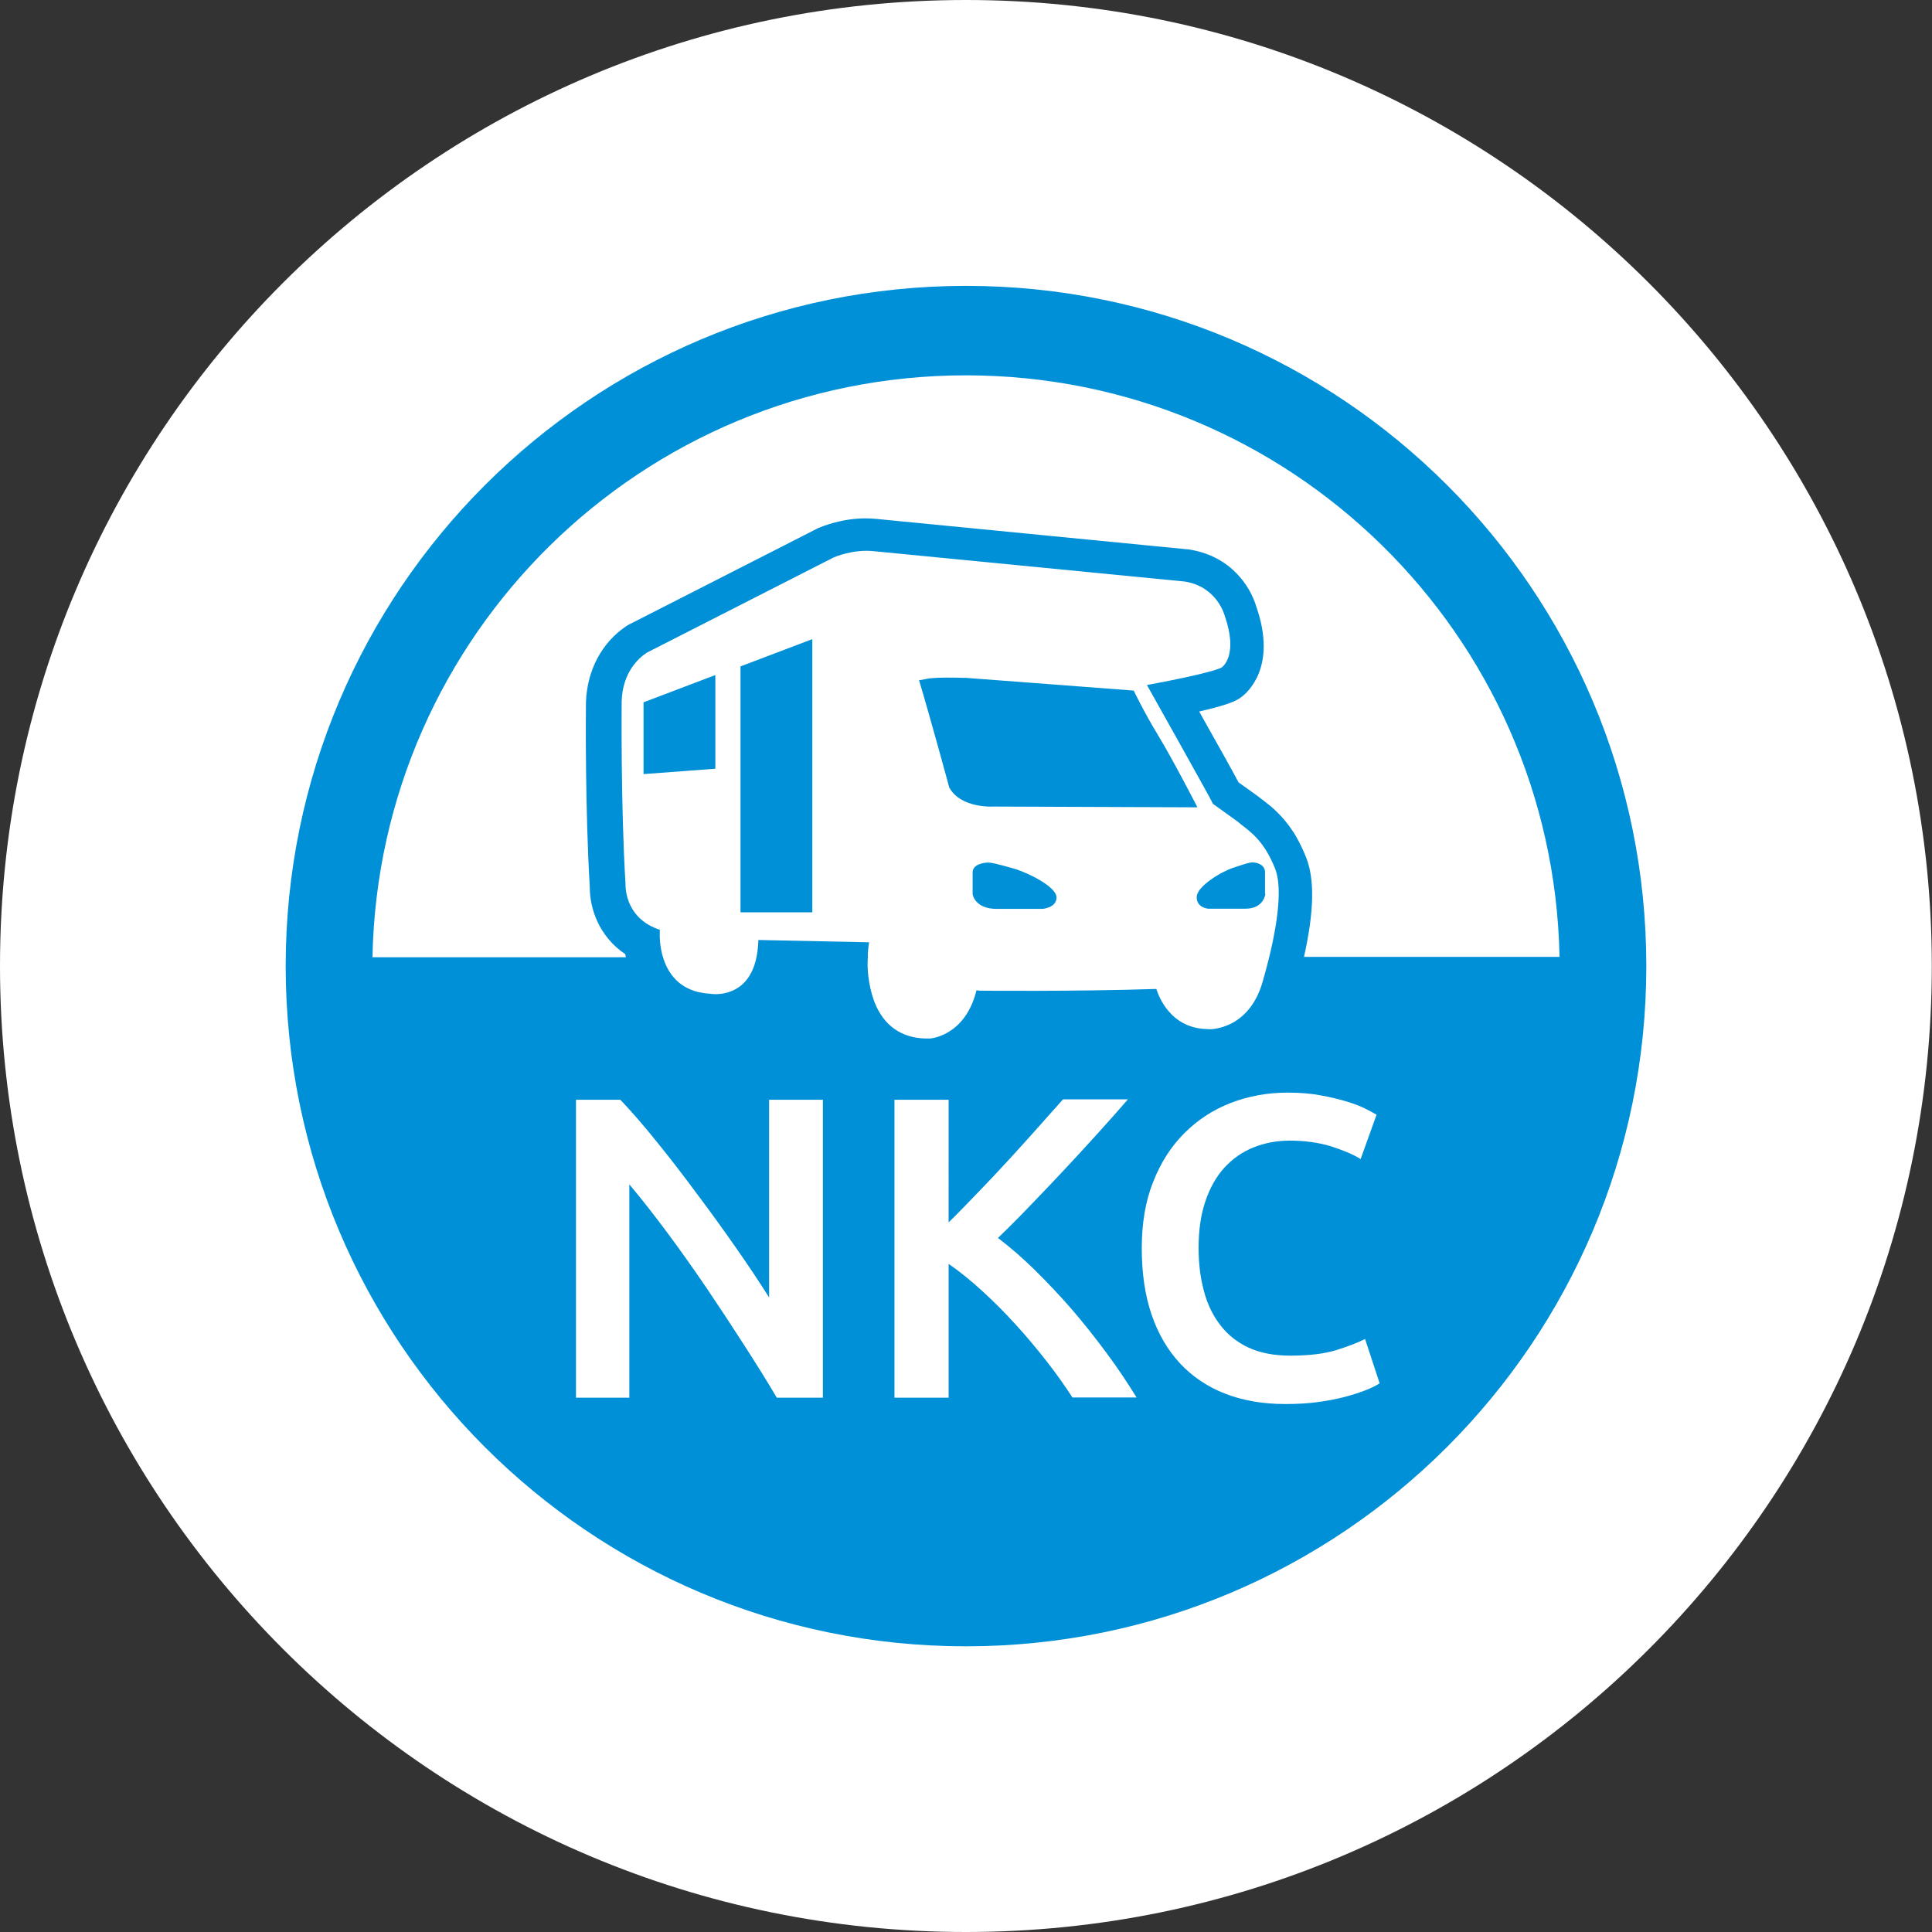 <?xml version="1.0" encoding="utf-8"?>
<!-- Generator: Adobe Illustrator 27.9.0, SVG Export Plug-In . SVG Version: 6.00 Build 0)  -->
<svg version="1.1" id="Laag_1" xmlns="http://www.w3.org/2000/svg" xmlns:xlink="http://www.w3.org/1999/xlink" x="0px" y="0px"
	 viewBox="0 0 100.63 100.63" style="enable-background:new 0 0 100.63 100.63;" xml:space="preserve">
<rect x="0" y="0" width="100.63" height="100.63" fill="#333333" stroke="none"/>
<style type="text/css">
	.st0{clip-path:url(#SVGID_00000120518769294530620510000000426343048579473286_);fill:#FFFFFF;}
	.st1{clip-path:url(#SVGID_00000138557836910432970940000004699572068206477984_);fill:#0090D7;}
	.st2{clip-path:url(#SVGID_00000138557836910432970940000004699572068206477984_);fill:#FFFFFF;}
</style>
<g>
	<defs>
		<rect id="SVGID_1_" width="100.63" height="100.63"/>
	</defs>
	<clipPath id="SVGID_00000158744600758614954300000008843962855678717845_">
		<use xlink:href="#SVGID_1_"  style="overflow:visible;"/>
	</clipPath>
	<path style="clip-path:url(#SVGID_00000158744600758614954300000008843962855678717845_);fill:#FFFFFF;" d="M50.31,100.63
		c27.79,0,50.31-22.53,50.31-50.31S78.1,0,50.31,0S0,22.53,0,50.31S22.53,100.63,50.31,100.63"/>
</g>
<g>
	<defs>
		<rect id="SVGID_00000142158306554232317590000009768564501819128510_" x="14.88" y="14.88" width="70.87" height="70.87"/>
	</defs>
	<clipPath id="SVGID_00000040554252152537121700000013760907422885232560_">
		<use xlink:href="#SVGID_00000142158306554232317590000009768564501819128510_"  style="overflow:visible;"/>
	</clipPath>
	<path style="clip-path:url(#SVGID_00000040554252152537121700000013760907422885232560_);fill:#0090D7;" d="M85.75,50.32
		c0-19.57-15.86-35.43-35.43-35.43S14.88,30.75,14.88,50.32s15.86,35.43,35.43,35.43S85.75,69.88,85.75,50.32 M81.23,49.84H67.92
		c0.53-2.37,0.56-4.05,0.11-5.18c-0.16-0.41-0.34-0.77-0.54-1.12c-0.04-0.07-0.08-0.14-0.13-0.21c-0.57-0.88-1.18-1.35-1.56-1.64
		l-0.26-0.2c-0.03-0.02-0.05-0.04-0.08-0.06l-0.95-0.68c-0.31-0.59-0.91-1.66-2.05-3.69c1.65-0.38,1.94-0.58,2.14-0.71
		c0.01-0.01,0.03-0.02,0.04-0.03c0.33-0.24,1.9-1.58,0.79-4.74l0,0c-0.3-1.01-1.3-2.62-3.5-2.96c-0.03-0.01-0.07-0.01-0.1-0.01
		l-16.16-1.58c-0.2-0.02-0.4-0.03-0.6-0.03c-1.23,0-2.24,0.42-2.44,0.5c-0.03,0.01-0.06,0.03-0.1,0.05l-9.73,4.96
		c-0.06,0.03-0.13,0.07-0.19,0.11c-1.27,0.86-2.03,2.29-2.09,3.95c0,0.02,0,0.04,0,0.06c-0.01,0.57-0.04,5.66,0.2,9.56
		c-0.01,1.14,0.49,2.6,1.85,3.51c0.01,0.05,0.02,0.11,0.03,0.16H19.4c0.33-16.79,14.04-30.31,30.91-30.31S80.9,33.04,81.23,49.84"/>
	<path style="clip-path:url(#SVGID_00000040554252152537121700000013760907422885232560_);fill:#FFFFFF;" d="M70.87,60.37l0.83-2.31
		c-0.11-0.06-0.28-0.16-0.54-0.29c-0.25-0.13-0.57-0.26-0.96-0.38c-0.39-0.12-0.84-0.23-1.37-0.33c-0.52-0.1-1.1-0.15-1.75-0.15
		c-1.06,0-2.05,0.18-2.98,0.54c-0.93,0.36-1.73,0.89-2.42,1.58c-0.69,0.69-1.23,1.54-1.62,2.54c-0.4,1-0.59,2.15-0.59,3.45
		c0,1.3,0.17,2.45,0.51,3.45c0.34,1,0.84,1.85,1.48,2.54s1.43,1.22,2.35,1.58c0.93,0.36,1.97,0.54,3.14,0.54
		c0.6,0,1.16-0.03,1.68-0.1c0.52-0.07,0.99-0.16,1.41-0.27c0.42-0.11,0.78-0.23,1.09-0.35c0.31-0.12,0.55-0.24,0.73-0.36l-0.76-2.31
		c-0.34,0.18-0.83,0.37-1.46,0.57c-0.63,0.2-1.44,0.3-2.44,0.3c-0.84,0-1.55-0.14-2.15-0.41c-0.6-0.28-1.09-0.66-1.48-1.17
		c-0.39-0.5-0.68-1.09-0.86-1.78c-0.19-0.69-0.28-1.44-0.28-2.26c0-0.93,0.12-1.74,0.36-2.44c0.24-0.7,0.57-1.28,1-1.75
		c0.43-0.46,0.93-0.81,1.51-1.04c0.58-0.23,1.21-0.35,1.88-0.35c0.78,0,1.5,0.1,2.16,0.3C70,59.93,70.51,60.14,70.87,60.37
		 M65.77,51.12c0.35-1.22,1.22-4.44,0.64-5.89c-0.58-1.45-1.29-1.91-1.77-2.29l-0.18-0.15l-1.28-0.92
		c-0.01-0.08-3.44-6.19-3.44-6.19l0,0c3.4-0.63,3.86-0.89,3.9-0.92c0.04-0.03,0.87-0.64,0.15-2.69c0,0-0.38-1.51-2.08-1.78
		l-16.19-1.58c-1.07-0.12-2.07,0.31-2.11,0.33l-9.73,4.96c-0.46,0.31-1.25,1.05-1.3,2.52v0c0,0.1-0.05,5.48,0.2,9.51
		c0,0.01,0,0.02,0,0.04c0,0.31,0.08,1.8,1.79,2.36c-0.02,0.27-0.06,1.57,0.72,2.48c0.33,0.38,0.75,0.63,1.27,0.76l0.05,0.01
		c0.19,0.04,0.38,0.07,0.59,0.08c0.02,0.01,0.88,0.15,1.6-0.43c0.57-0.47,0.87-1.27,0.9-2.37c0,0,5.63,0.12,5.77,0.12
		c-0.04,0.23-0.07,0.48-0.07,0.76l0.02-0.04c-0.02,0.06-0.03,0.18-0.03,0.35c-0.01,0.52,0.09,1.47,0.45,2.26
		c0.53,1.15,1.5,1.73,2.81,1.68c0.02,0,1.83-0.13,2.41-2.51c0.06,0.01,0.11,0.01,0.17,0.02c0.08,0,4.92,0.05,9.2-0.09
		c0.11,0.35,0.72,2.07,2.68,2.09C62.93,53.63,65.04,53.7,65.77,51.12 M37.26,40.04l-3.74,0.28v-3.74l3.74-1.42V40.04z M42.31,47.52
		h-3.74V34.71l3.74-1.42V47.52z M50.66,45.44c0-0.41,0.55-0.51,0.79-0.51c0.23,0,0.44,0.06,1.25,0.28c0.82,0.22,2.33,0.98,2.33,1.53
		c0,0.55-0.73,0.6-0.73,0.6h-2.39c-1.15,0-1.25-0.77-1.25-0.77V45.44z M62.37,42.05l-10.6-0.04c0,0-1.73,0.12-2.33-1
		c-0.01-0.05-0.99-3.65-1.57-5.58c0.18-0.03,0.3-0.05,0.3-0.05l0.02,0l0.02-0.01c0.01,0,0.32-0.12,2.14-0.06
		c0.06,0,8.7,0.66,8.7,0.66s0.54,1.13,1.29,2.36C61.1,39.58,62.37,42.05,62.37,42.05 M65.91,46.56c0,0-0.08,0.77-1.03,0.77h-1.95
		c0,0-0.6-0.04-0.6-0.6c0-0.55,1.24-1.31,1.9-1.53c0.67-0.22,0.83-0.28,1.02-0.28c0.19,0,0.64,0.1,0.64,0.51V46.56z M34.24,59.51
		c-0.69-0.86-1.33-1.6-1.93-2.23h-2.31V72.8h2.78V61.69c0.63,0.75,1.29,1.59,1.98,2.52c0.69,0.93,1.38,1.9,2.05,2.89
		c0.67,0.99,1.32,1.98,1.95,2.96c0.63,0.98,1.2,1.89,1.7,2.74h2.4V57.28h-2.8v10.3c-0.51-0.81-1.09-1.68-1.74-2.61
		c-0.65-0.93-1.32-1.86-2.02-2.79C35.62,61.26,34.93,60.36,34.24,59.51 M49.41,57.28h-2.82V72.8h2.82v-6.97
		c0.58,0.4,1.17,0.88,1.77,1.43c0.6,0.55,1.18,1.13,1.74,1.75c0.56,0.61,1.09,1.25,1.6,1.9s0.95,1.28,1.34,1.88h3.34
		c-0.48-0.78-1-1.56-1.58-2.34c-0.58-0.78-1.18-1.54-1.8-2.26c-0.63-0.72-1.27-1.4-1.92-2.04c-0.65-0.64-1.29-1.19-1.92-1.67
		c0.57-0.55,1.15-1.13,1.74-1.75c0.59-0.61,1.18-1.23,1.76-1.85c0.58-0.62,1.15-1.24,1.7-1.85c0.55-0.61,1.08-1.2,1.57-1.77h-3.38
		c-0.39,0.43-0.82,0.92-1.3,1.46c-0.48,0.54-0.98,1.09-1.51,1.67c-0.53,0.58-1.06,1.14-1.6,1.7c-0.54,0.56-1.05,1.09-1.55,1.58
		V57.28z"/>
</g>
</svg>
